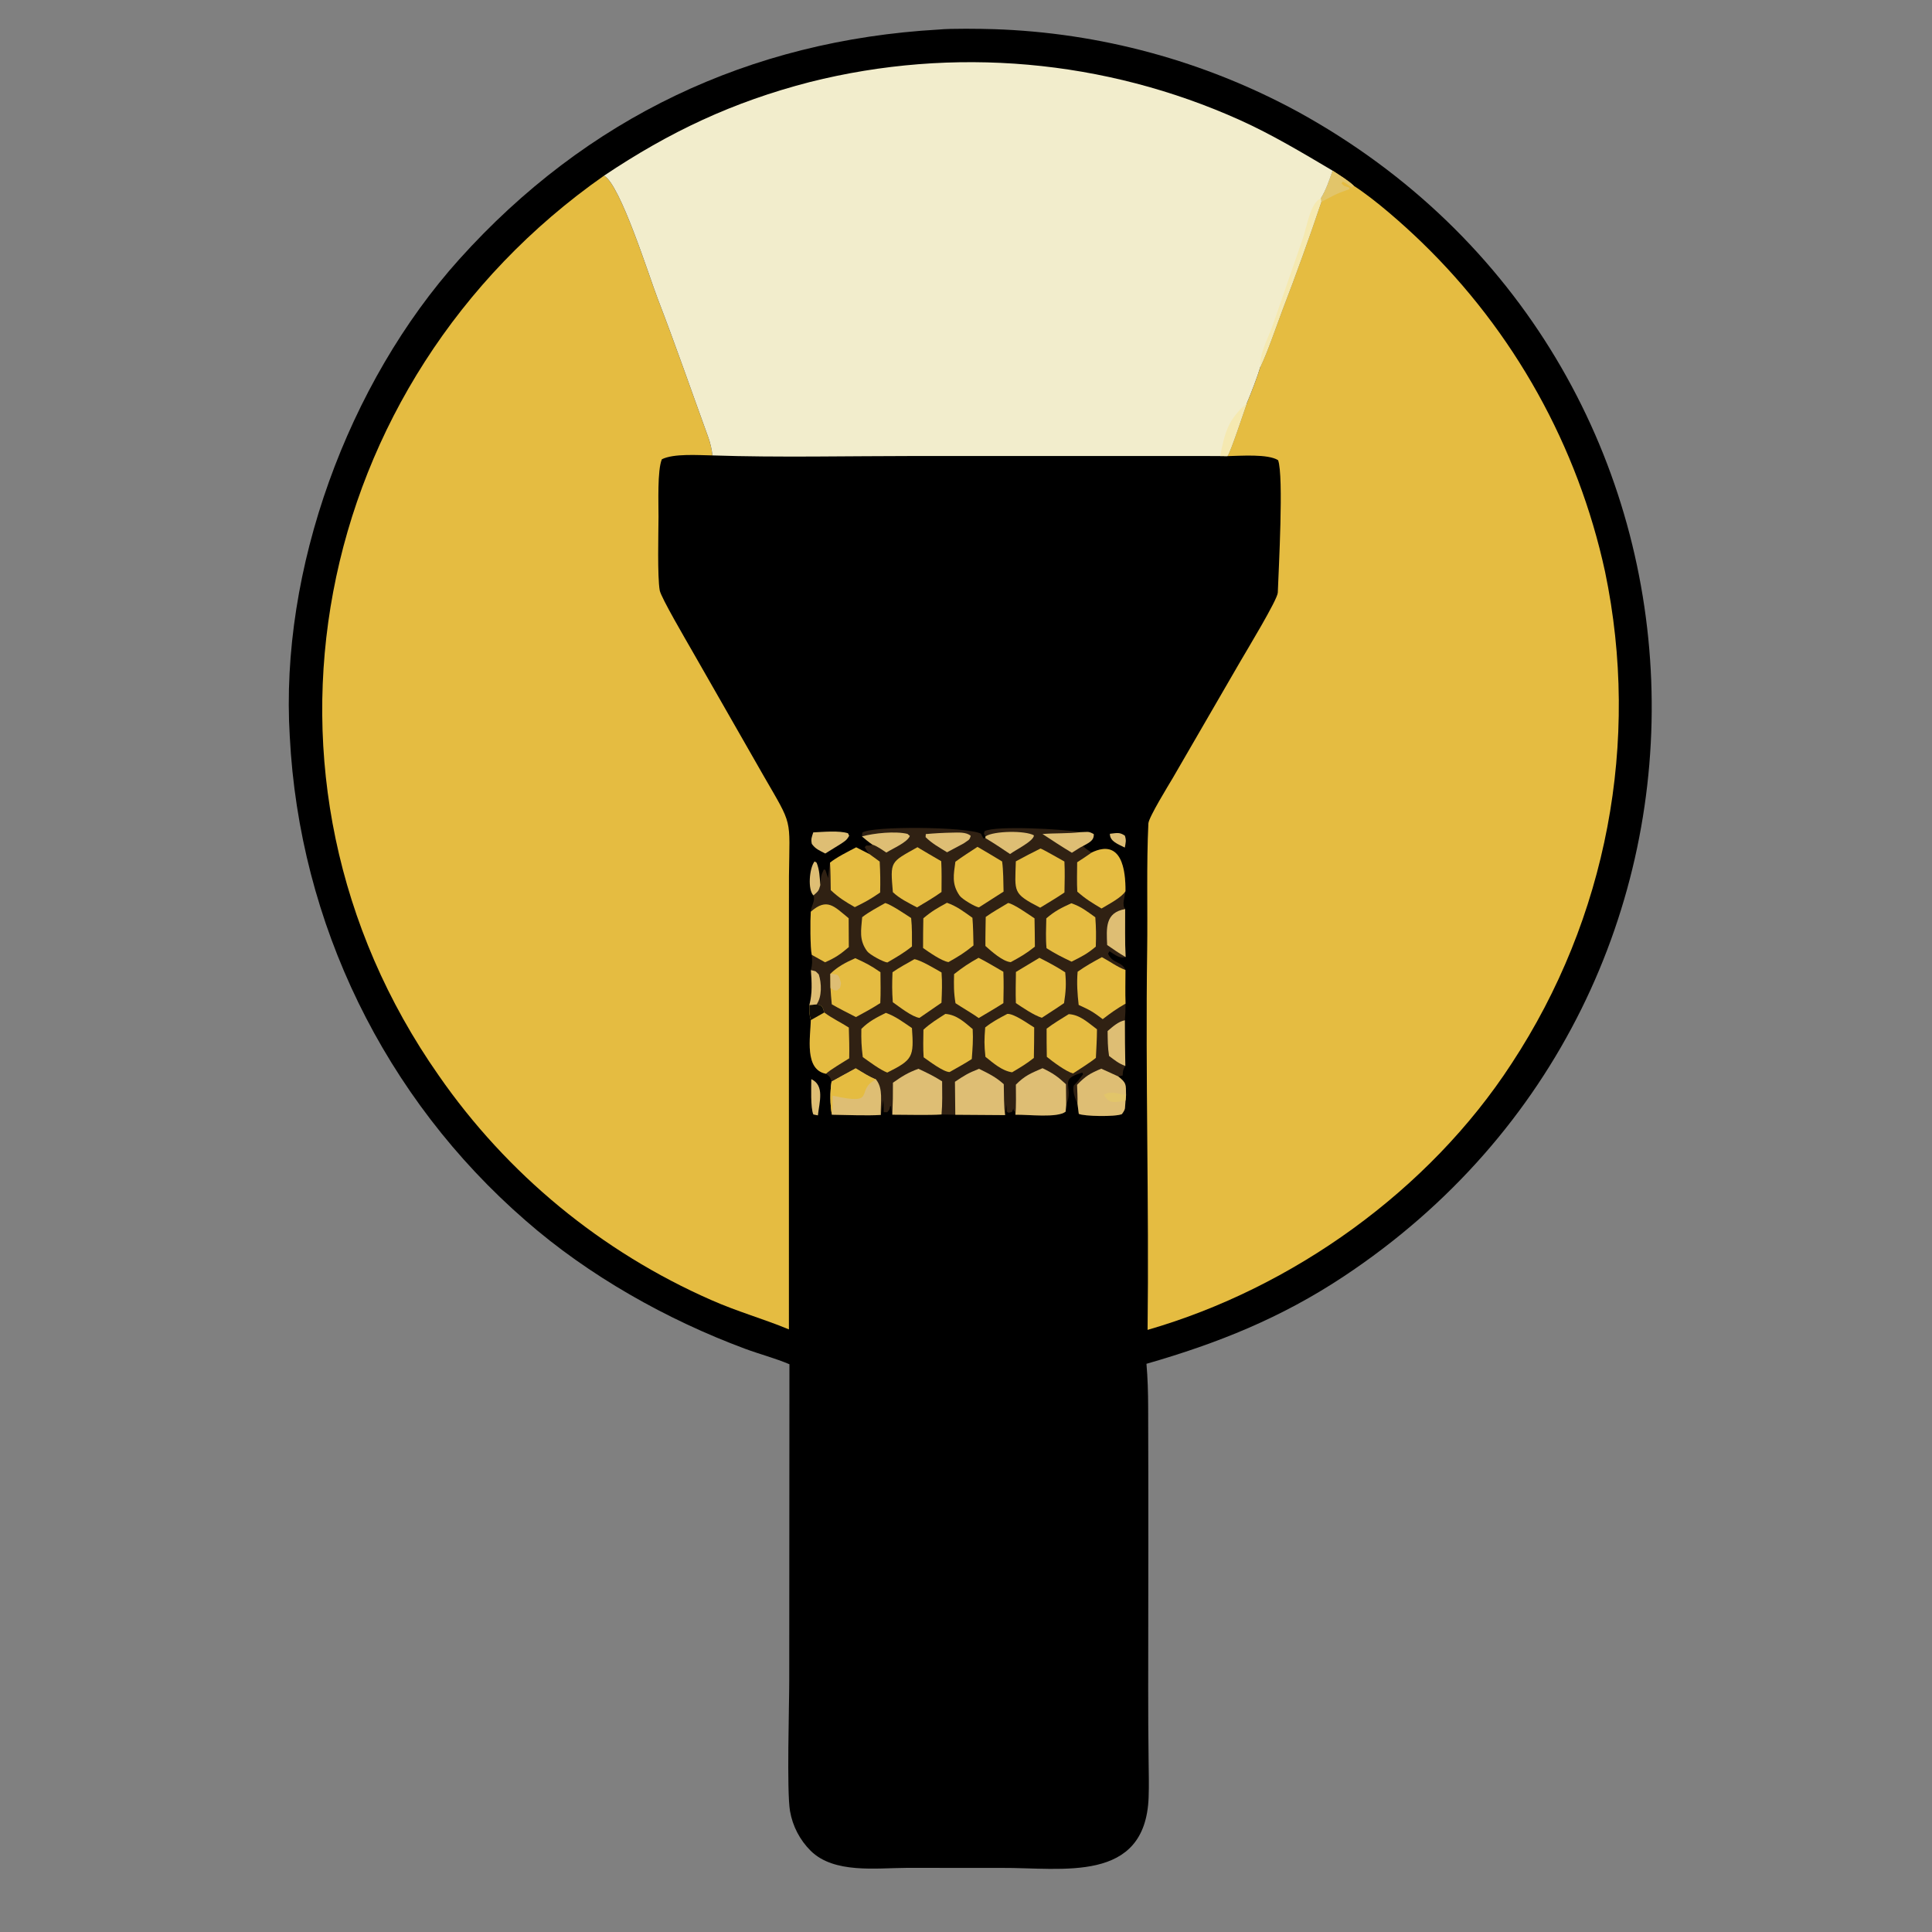 <?xml version="1.0" encoding="utf-8"?>
<svg xmlns="http://www.w3.org/2000/svg" width="512" height="512" viewBox="0 0 512 512">
  <rect x="0" y="0" width="512" height="512" fill="#808080" stroke="none"/>
  <!-- Centered flashlight logo (scaled from 480x635 to fit 512x512) -->
  <g transform="translate(62.5, 0) scale(0.806)">
    <g transform="translate(-272 -200)">
      <path d="M503.149 209.713C507.029 209.312 517.067 209.459 521.167 209.587C556.135 210.726 590.355 220.007 621.107 236.691C769.633 318.187 777.562 526.08 636.237 619.703C615.66 633.334 595.002 641.633 571.408 648.415C571.823 653.158 571.949 657.887 571.966 662.646C572.078 693.571 572.005 724.514 571.979 755.439C571.969 763.228 572.014 771.018 572.112 778.807C572.153 782.858 572.272 786.907 572.122 790.957C571.073 819.395 543.76 814.043 523.763 814.163L492.502 814.15C482.526 814.196 468.686 816.098 461.026 808.558C457.446 805.004 455.061 800.423 454.204 795.452C453.094 788.917 453.962 760.699 453.956 752.628L454.019 648.56C449.352 646.579 444.209 645.245 439.424 643.468C413.732 633.928 387.968 619.434 367.318 601.354C320.895 561.048 292.884 503.579 289.735 442.181C286.377 387.349 308.851 325.966 345.478 285.236C387.268 238.766 440.869 213.258 503.149 209.713Z"/>
      <path fill="#E5BC41" d="M632.63 256.118C634.829 257.57 637.796 259.355 639.642 261.132C646.657 265.667 655.778 273.73 661.797 279.548C692.205 308.926 713.223 346.658 722.194 387.977C733.849 443.815 722.798 501.996 691.48 549.672C664.366 591.387 619.443 623.507 571.777 637.262C572.283 595.756 571.05 554.077 571.64 512.527C571.83 499.067 571.388 484.174 572.042 470.746C572.14 468.745 578.75 458.03 580.077 455.783L602.336 417.373C604.318 413.948 614.508 397.171 614.591 394.858C614.853 387.533 616.589 356.43 614.691 351.307C611.351 349.183 602.402 349.89 598.002 349.971C598.878 349.145 603.494 335.124 604.383 332.644C605.784 329.366 607.902 323.88 608.872 320.576C611.127 315.937 614.204 306.959 616.095 301.902C620.613 290.156 624.878 278.313 628.886 266.383L628.734 265.271C630.519 262.363 631.507 259.316 632.63 256.118Z"/>
      <path fill="#E2C56A" d="M632.63 256.118C634.829 257.57 637.796 259.355 639.642 261.132L638.904 261.673C637.897 260.904 637.135 260.256 635.993 259.684L635.531 260.285C636.678 261.452 636.254 261.039 637.989 261.632L638.167 262.17C632.972 264.019 633.371 264.137 628.886 266.383L628.734 265.271C630.519 262.363 631.507 259.316 632.63 256.118Z"/>
      <path fill="#E5BC41" d="M453.849 637.098C445.459 633.621 436.966 631.279 428.306 627.446C392.189 611.581 361.173 586.022 338.698 553.604C270.457 456.186 296.343 325.513 393.044 257.771C398.381 260.496 408.007 291.244 410.681 298.154C416.45 313.057 421.84 328.687 427.317 343.738C428.005 345.669 428.492 347.707 428.696 349.739C424.069 349.665 415.94 349.06 412.076 351.004C410.547 354.633 410.995 365.537 410.974 369.952C410.948 375.343 410.57 389.565 411.374 394.127C411.782 396.446 420.261 410.88 421.983 413.911L445.546 455.118C455.248 471.936 454.071 468.482 453.865 488.067L453.842 511.39L453.849 637.098Z"/>
      <path fill="#F2EDCC" d="M393.044 257.771C414.619 243.327 435.348 233.532 460.713 226.981C507.932 215.094 557.782 219.504 602.181 239.497C612.673 244.225 622.727 250.26 632.63 256.118C631.507 259.316 630.519 262.363 628.734 265.271L628.886 266.383C624.878 278.313 620.613 290.156 616.095 301.902C614.204 306.959 611.127 315.937 608.872 320.576C607.902 323.88 605.784 329.366 604.383 332.644C603.494 335.124 598.878 349.145 598.002 349.971L595.669 349.941L495.311 349.93C473.802 349.933 450.043 350.467 428.696 349.739C428.492 347.707 428.005 345.669 427.317 343.738C421.84 328.687 416.45 313.057 410.681 298.154C408.007 291.244 398.381 260.496 393.044 257.771Z"/>
      <path fill="#F5E9B1" d="M608.872 320.576C608.542 316.059 611.501 311.153 613.035 306.645L622.828 278.403C624.101 274.841 625.288 266.534 628.734 265.271L628.886 266.383C624.878 278.313 620.613 290.156 616.095 301.902C614.204 306.959 611.127 315.937 608.872 320.576Z"/>
      <path fill="#F5E9B1" d="M595.669 349.941C597.108 342.373 598.247 337.891 604.383 332.644C603.494 335.124 598.878 349.145 598.002 349.971L595.669 349.941Z"/>
      <path d="M470.723 579.191C472.276 579.43 472.364 579.337 473.696 580.102C475.14 582.665 474.624 602.764 474.618 607.302L474.586 656.364L474.525 719.688C474.547 731.125 474.712 742.729 474.497 754.165C474.439 757.266 474.324 756.835 472.542 758.989C467.667 758.704 469.609 745.622 469.613 741.556L469.57 705.854L469.568 626.289C469.552 612.084 469.491 597.815 469.568 583.61C469.579 581.561 469.641 580.847 470.723 579.191Z"/>
      <path d="M437.32 403.272L439.662 403.758C442.331 405.701 467.202 453.303 468.176 457.626C467.69 459.564 467.651 459.115 466.053 460.78C461.847 458.845 458.992 452.022 456.896 447.803C450.026 433.977 441.759 420.667 435.62 406.549C435.15 405.468 436.704 404.026 437.32 403.272Z"/>
      <path fill="#302113" d="M477.867 475.013L477.978 473.774C480.825 471.507 512.773 471.8 517.003 474.128L517.769 475.647L518.449 475.559L518.479 474.995C517.868 473.864 517.887 474.428 518.182 473.292C521.765 471.365 544.352 472.608 549.662 473.617C552.165 473.597 552.201 473.205 554.075 474.25C554.242 476.474 552.251 477.184 550.495 478.19C551.731 479.264 552.064 479.469 553.402 480.31C563.3 475.574 564.572 486.13 564.506 493.01C564.247 495.225 563.27 497.399 564.405 498.901C564.419 503.912 564.295 509.736 564.558 514.679C562.7 515.347 560.906 513.816 559.272 512.768L558.776 513.551C560.249 516.961 563.322 515.979 564.499 518.933C564.499 522.443 564.393 526.531 564.527 529.991C564.519 531.979 564.482 533.482 564.308 535.46C564.305 540.467 564.357 545.474 564.464 550.48C563.687 551.819 563.644 552.063 563.59 553.61C563.134 553.708 562.552 553.856 562.102 553.907C564.885 556.097 564.635 556.507 564.696 560.022L564.52 561.862C564.26 564.549 564.687 564.44 563.34 566.316C561.171 567.261 550.75 567.051 549.156 566.222L548.726 562.845C547.954 561.367 547.031 558.633 547.489 556.959C548.752 555.649 549.461 554.698 550.568 553.242L550.346 552.675C542.068 554.977 547.759 556.921 545.021 563.323L544.83 565.506C542.164 567.65 532.498 566.429 528.323 566.519C528.106 565.475 528.318 565.748 527.719 565.007L527.676 564.451L527.164 565.601C525.834 565.872 526.324 566.051 525.482 565.51L525.37 563.216L524.935 566.645L508.553 566.53L504.032 566.435C499.765 566.713 492.348 566.508 487.851 566.507L487.353 563.656L487.113 563.749C486.847 565.077 487.042 564.611 486.184 565.687L485.036 565.704L484.922 561.717C484.835 561.87 484.214 565.872 484.064 566.582C479.615 566.887 472.613 566.58 467.979 566.518C467.37 563.175 467.351 558.993 467.87 555.638C467.344 554 467.41 554.105 466.046 553.053C458.855 551.708 460.925 541.016 461.053 535.403C460.481 533.275 460.57 532.704 460.582 530.45C461.606 526.532 461.357 522.954 461.086 518.971C461.614 516.764 461.495 516.269 461.368 513.946C460.823 511.817 460.858 502.236 461.038 499.776C461.185 497.642 462.578 496.368 461.933 494.419C463.507 493.009 463.676 492.963 464.184 491.004C464.364 488.493 464.275 488.088 465.318 485.88L465.831 486.003L466.729 488.724C466.895 486.946 467.097 485.42 467.358 483.653C469.531 481.856 473.369 479.985 475.966 478.6L480.346 480.838C479.593 479.986 479.374 479.545 478.784 478.562L479.268 478.004C480.354 478.021 480.186 478.073 481.341 477.732C480.056 476.871 479.048 475.997 477.867 475.013Z"/>
      <path fill="#E5BC41" d="M475.966 478.6L480.346 480.838L483.696 483.281C483.892 486.996 483.942 489.739 483.842 493.455C480.583 495.687 479.071 496.52 475.514 498.269C472.29 496.413 470.383 495.262 467.605 492.679C467.548 489.916 467.566 486.338 467.358 483.653C469.531 481.856 473.369 479.985 475.966 478.6Z"/>
      <path fill="#E5BC41" d="M556.75 514.711C559.515 516.173 561.546 517.807 564.499 518.933C564.499 522.443 564.393 526.531 564.527 529.991C561.414 531.817 559.892 532.89 557.023 535.097C553.664 532.551 552.85 532.136 549.118 530.414C548.697 526.68 548.453 523.252 548.776 519.503C551.63 517.498 553.672 516.382 556.75 514.711Z"/>
      <path fill="#E5BC41" d="M553.402 480.31C563.3 475.574 564.572 486.13 564.506 493.01C563.346 495.056 558.904 497.34 556.629 498.715C553.298 496.699 551.574 495.711 548.671 493.171C548.489 490.259 548.608 486.489 548.625 483.511C550.24 482.478 551.833 481.41 553.402 480.31Z"/>
      <path fill="#E5BC41" d="M461.053 535.403C460.481 533.275 460.57 532.704 460.582 530.45L462.953 530.25C464.825 530.505 464.933 530.999 465.476 532.912C468.254 534.956 470.744 536.063 473.547 537.856C473.659 541.328 473.753 544.51 473.673 547.983C471.945 549.069 467.239 551.854 466.046 553.053C458.855 551.708 460.925 541.016 461.053 535.403Z"/>
      <path fill="#110D07" d="M461.053 535.403C460.481 533.275 460.57 532.704 460.582 530.45L462.953 530.25C464.825 530.505 464.933 530.999 465.476 532.912L461.053 535.403Z"/>
      <path fill="#DEBE74" d="M528.471 556.628C531.457 553.607 533.439 552.875 537.237 551.221C540.694 552.878 542.202 553.948 544.941 556.492L545.021 563.323L544.83 565.506C542.164 567.65 532.498 566.429 528.323 566.519C528.602 563.682 528.479 559.573 528.471 556.628Z"/>
      <path fill="#DEBE74" d="M475.819 551.272C478.032 552.61 480.078 553.971 482.479 554.922C484.951 557.975 483.934 562.189 484.064 566.582C479.615 566.887 472.613 566.58 467.979 566.518C467.37 563.175 467.351 558.993 467.87 555.638C467.914 555.624 474.853 551.766 475.819 551.272Z"/>
      <path fill="#E5BC41" d="M475.819 551.272C478.032 552.61 480.078 553.971 482.479 554.922C475.28 558.48 483.412 563.655 468.212 560.239C468.191 562.092 468.247 564.755 467.979 566.518C467.37 563.175 467.351 558.993 467.87 555.638C467.914 555.624 474.853 551.766 475.819 551.272Z"/>
      <path fill="#DEBE74" d="M488.051 555.995C491.083 553.871 492.829 552.748 496.429 551.409C499.452 552.836 501.395 553.741 504.223 555.538C504.249 559.157 504.35 562.837 504.032 566.435C499.765 566.713 492.348 566.508 487.851 566.507C488.017 563.006 488.083 559.5 488.051 555.995Z"/>
      <path fill="#DEBE74" d="M516.344 551.42C519.486 552.961 521.831 554.078 524.493 556.478C524.546 559.038 524.52 564.361 524.935 566.645L508.553 566.53L508.441 555.685C511.698 553.516 512.632 552.902 516.344 551.42Z"/>
      <path fill="#DEBE74" d="M548.593 556.693C551.278 553.875 553 552.834 556.565 551.379L562.102 553.907C564.885 556.097 564.635 556.507 564.696 560.022L564.52 561.862C564.26 564.549 564.687 564.44 563.34 566.316C561.171 567.261 550.75 567.051 549.156 566.222L548.726 562.845C548.816 561.231 548.643 558.401 548.593 556.693Z"/>
      <path fill="#E2C56A" d="M557.384 559.909C560.389 558.572 561.174 559.585 564.696 560.022L564.52 561.862C561.052 562.381 559.196 563.214 557.384 559.909Z"/>
      <path fill="#E5BC41" d="M461.038 499.776C466.432 495.046 468.743 498.043 473.498 501.916L473.547 511.397C470.779 513.754 469.183 514.888 465.729 516.394L461.368 513.946C460.823 511.817 460.858 502.236 461.038 499.776Z"/>
      <path fill="#DEBE74" d="M558.486 510.714C558.254 505.196 557.761 500.044 564.405 498.901C564.419 503.912 564.295 509.736 564.558 514.679C562.27 513.329 560.628 512.221 558.486 510.714Z"/>
      <path fill="#DEBE74" d="M518.479 474.995C521.256 473.168 531.589 473.029 534.407 474.664C534.394 476.539 528.385 479.42 526.563 480.807C523.817 478.954 521.29 477.261 518.449 475.559L518.479 474.995Z"/>
      <path fill="#DEBE74" d="M558.632 539.003C560.29 537.576 562.181 535.862 564.308 535.46C564.305 540.467 564.357 545.474 564.464 550.48C562.153 549.623 561.077 548.648 559.111 547.192C558.646 544.27 558.68 541.941 558.632 539.003Z"/>
      <path fill="#DEBE74" d="M549.662 473.617C552.165 473.597 552.201 473.205 554.075 474.25C554.242 476.474 552.251 477.184 550.495 478.19C549.848 478.459 547.612 479.928 546.89 480.383C543.565 478.38 540.468 476.354 537.226 474.217C541.348 473.898 545.805 474.095 549.662 473.617Z"/>
      <path fill="#DEBE74" d="M477.867 475.013C481.839 473.922 488.863 473.214 492.839 474.182L493.612 474.864C492.781 476.971 488.174 478.881 485.883 480.323C484.58 479.471 482.751 478.125 481.341 477.732C480.056 476.871 479.048 475.997 477.867 475.013Z"/>
      <path fill="#DEBE74" d="M461.086 518.971C463.049 519.48 462.234 519.01 463.662 520.374C464.616 523.236 464.745 527.762 462.953 530.25L460.582 530.45C461.606 526.532 461.357 522.954 461.086 518.971Z"/>
      <path fill="#E5BC41" d="M485.723 533.027C488.867 534.123 491.538 536.155 494.302 538.027C494.961 547.508 494.643 548.438 486.183 552.66C483.834 551.756 480.245 549.074 478.134 547.565C477.684 543.815 477.605 542.079 477.667 538.3C480.151 535.788 482.645 534.571 485.723 533.027Z"/>
      <path fill="#E5BC41" d="M485.528 496.915C487.353 497.363 492.245 500.69 494.038 501.843C494.368 505.011 494.309 508.009 494.308 511.188C491.496 513.431 489.317 514.645 486.217 516.461C484.907 516.328 480.401 513.895 479.566 512.759C476.838 509.05 477.596 505.837 477.938 501.566C480.219 499.791 482.993 498.353 485.528 496.915Z"/>
      <path fill="#E5BC41" d="M505.818 496.831C509.155 498.015 511.328 499.736 514.19 501.768C514.44 504.787 514.463 507.83 514.534 510.861C511.471 513.354 509.733 514.39 506.311 516.335C504.001 515.958 499.934 513.091 497.958 511.697C497.922 508.504 498.013 505.138 498.048 501.93C500.978 499.478 502.517 498.666 505.818 496.831Z"/>
      <path fill="#E5BC41" d="M475.66 515.046C479.246 516.685 480.701 517.417 483.946 519.667C483.974 522.994 484.065 526.507 483.894 529.812C481.141 531.574 478.756 532.867 475.885 534.412C473.369 533.105 470.337 531.619 467.945 530.203C467.791 528.451 467.587 526.589 467.519 524.84L467.48 520.181C469.885 517.793 472.589 516.432 475.66 515.046Z"/>
      <path fill="#DEBE74" d="M467.48 520.181C470.277 520.365 470.288 520.528 470.979 523.305C470.529 525.239 471.031 524.53 469.666 525.656C468.424 525.583 468.512 525.598 467.519 524.84L467.48 520.181Z"/>
      <path fill="#E5BC41" d="M545.864 533.45C549.54 533.653 552.134 536.188 555.14 538.434C555.133 541.5 554.924 544.744 554.779 547.824C553.051 549.269 549.269 551.631 547.264 552.948C544.928 552.301 540.6 549.081 538.647 547.481C538.558 544.468 538.597 541.253 538.58 538.221C540.858 536.488 543.428 534.973 545.864 533.45Z"/>
      <path fill="#E5BC41" d="M536.206 514.928C539.434 516.572 541.661 517.732 544.694 519.691C545.077 523.665 544.893 525.945 544.314 529.817C542.02 531.426 539.38 533.083 537.017 534.639C534.426 533.847 530.718 531.321 528.473 529.808C528.341 526.568 528.458 522.858 528.49 519.577L536.206 514.928Z"/>
      <path fill="#E5BC41" d="M525.665 533.366C527.884 533.266 532.23 536.439 534.495 537.826C534.492 541.165 534.455 544.504 534.386 547.842C531.904 549.825 529.956 550.942 527.234 552.57C523.875 552.076 521.089 549.563 518.462 547.473C518.035 543.444 518.078 541.835 518.391 537.81C520.968 535.802 522.788 534.904 525.665 533.366Z"/>
      <path fill="#E5BC41" d="M546.707 496.991C550.057 498.153 551.718 499.56 554.592 501.599C554.862 505.311 554.878 507.523 554.747 511.249C551.815 513.712 550.138 514.499 546.78 516.193C543.516 514.631 541.605 513.688 538.553 511.765C538.242 508.528 538.405 505.212 538.476 501.956C541.355 499.498 543.379 498.519 546.707 496.991Z"/>
      <path fill="#E5BC41" d="M496.144 478.547C495.711 478.391 503.693 483.024 503.928 483.159C504.113 486.492 504.038 489.935 504.024 493.278C501.477 495.129 498.67 496.726 495.964 498.351C493.128 496.826 490.379 495.546 488.03 493.352C487.162 483.069 487.08 483.615 496.144 478.547Z"/>
      <path fill="#E5BC41" d="M516.194 514.924C518.669 516.139 521.89 518.099 524.357 519.516C524.504 523.063 524.441 526.279 524.368 529.83C521.805 531.472 518.889 533.146 516.258 534.732C514.435 533.394 510.759 531.271 508.622 529.848C508.03 526.201 508.065 523.986 508.157 520.289C511.294 517.855 512.745 516.894 516.194 514.924Z"/>
      <path fill="#E5BC41" d="M495.116 515.379C497.251 515.709 502.016 518.596 504.034 519.751C504.291 523.338 504.153 526.107 504.012 529.696L496.777 534.679C494.267 534.319 490.279 531.119 488.006 529.524C487.737 525.742 487.761 523.472 487.91 519.668C490.087 518.139 492.779 516.709 495.116 515.379Z"/>
      <path fill="#E5BC41" d="M525.936 496.9C527.868 497.254 532.654 500.661 534.603 501.951C534.69 505.014 534.686 508.18 534.722 511.254C531.759 513.608 530.097 514.54 526.78 516.351C524.098 516.118 520.449 512.789 518.46 511.036C518.422 507.936 518.522 504.611 518.558 501.492C520.75 499.912 523.588 498.314 525.936 496.9Z"/>
      <path fill="#E5BC41" d="M505.294 533.371C509.019 533.658 511.494 536.041 514.27 538.355C514.473 541.934 514.231 544.637 513.975 548.208C512.025 549.522 508.811 551.26 506.682 552.486C504.649 552.476 499.977 548.921 498.15 547.638C497.928 544.653 498.04 541.569 498.078 538.567C500.375 536.424 502.669 535.078 505.294 533.371Z"/>
      <path fill="#E5BC41" d="M536.568 478.994C537.134 479.101 543.407 482.688 544.435 483.266C544.616 486.66 544.506 490.05 544.448 493.449C542.052 495.101 538.991 496.891 536.465 498.446C527.324 493.72 528.165 493.442 528.461 483.21C531.136 481.752 533.839 480.347 536.568 478.994Z"/>
      <path fill="#E5BC41" d="M515.856 478.441C518.569 480.016 521.266 481.618 523.947 483.248C524.365 486.175 524.352 490.124 524.427 493.161L516.324 498.349C515.145 498.202 510.804 495.675 509.972 494.478C507.281 490.612 508.038 487.513 508.584 483.343C510.866 481.651 513.47 480.014 515.856 478.441Z"/>
      <path fill="#DEBE74" d="M498.855 474.243C501.716 473.98 504.585 473.823 507.457 473.77C509.344 473.734 512.254 473.516 513.633 474.836C513.134 476.425 512.964 476.105 511.264 477.338L505.851 480.226C503.246 478.612 500.977 477.393 498.787 475.245L498.855 474.243Z"/>
      <path d="M428.786 360.849C430.512 361.075 430.833 360.933 432.108 362.098C434.31 366.187 434.664 379.762 431.539 383.137C429.995 382.979 430.03 382.916 428.599 382.248C426.364 379.369 426.132 363.984 428.786 360.849Z"/>
      <path d="M470.031 774.435C471.511 774.396 472.47 774.195 473.724 774.939C476.992 779.747 472.623 786.565 476.983 791.727C480.071 795.382 484.759 795.651 487.571 798.495C488.163 800.162 487.972 800.308 487.585 802.019C485.836 802.15 484.843 802.193 483.085 801.872C478.809 801.103 475.061 798.555 472.772 794.862C469.407 789.526 468.721 780.536 470.031 774.435Z"/>
      <path fill="#DEBE74" d="M461.853 473.686C465.106 473.538 470.327 473.02 473.274 473.975L473.665 474.784C472.815 476.343 472.207 476.583 470.748 477.569L465.802 480.634C463.827 479.588 462.649 479.216 461.383 477.47C461.028 475.838 461.358 475.274 461.853 473.686Z"/>
      <path fill="#DEBE74" d="M461.933 494.419C459.991 492.663 460.53 485.412 462.295 483.229L462.962 483.662C463.944 486.098 463.954 488.371 464.184 491.004C463.676 492.963 463.507 493.009 461.933 494.419Z"/>
      <path fill="#DEBE74" d="M461.211 554.816C465.664 556.907 463.858 562.378 463.384 566.736L461.883 566.438C460.922 564.304 461.198 557.4 461.211 554.816Z"/>
      <path fill="#DEBE74" d="M559.381 474.144C561.691 473.906 562.52 473.544 564.306 474.756C564.839 476.372 564.58 477.016 564.294 478.683C562.193 477.581 559.357 476.709 559.381 474.144Z"/>
    </g>
  </g>
</svg>
